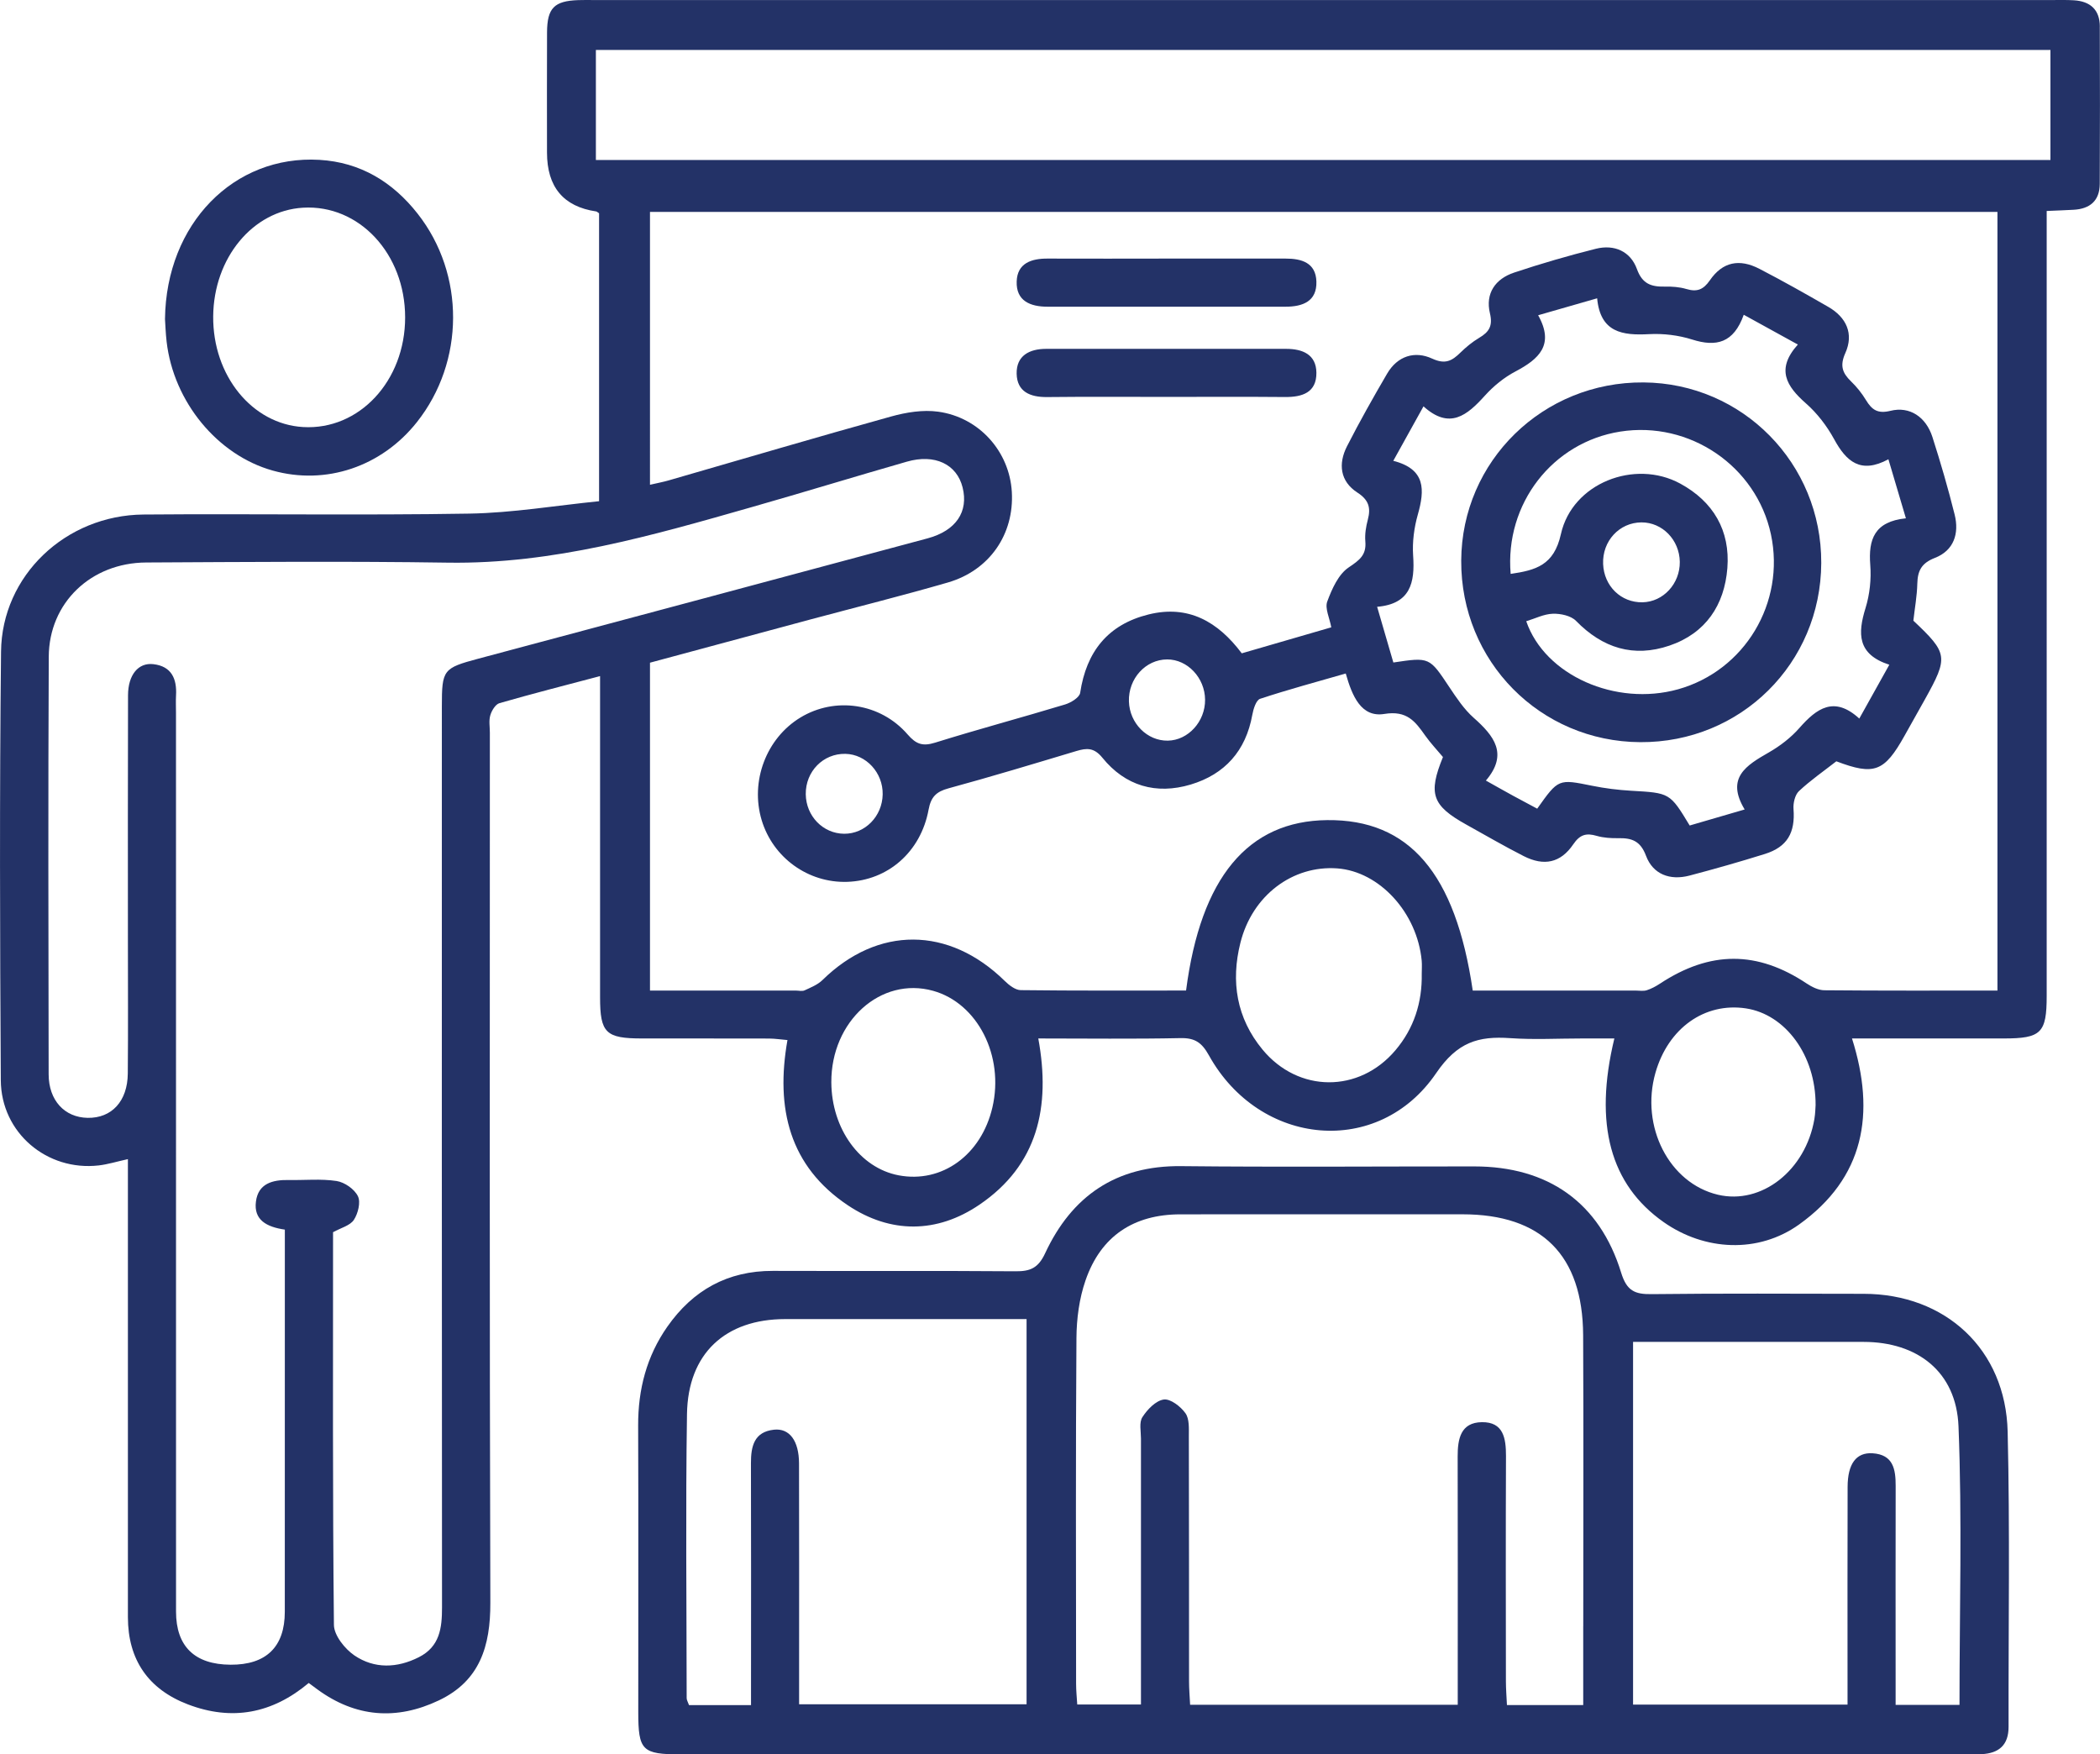 <svg xmlns="http://www.w3.org/2000/svg" id="Layer_1" viewBox="0 0 526.69 439.99"><defs><style>      .cls-1 {        fill: #233267;      }    </style></defs><path class="cls-1" d="M526.65,6.64c-.02-4.21-2.41-6.32-6.51-6.57-1.82-.11-3.66-.06-5.48-.06H148.82c-1.28,0-2.56-.03-3.84.02-5.98.22-7.74,1.99-7.78,8.05-.05,10.06-.01,20.11-.01,30.17q0,12.96,12.34,14.78c.17.02.31.19.72.46v72.21c-10.88,1.09-21.7,2.93-32.55,3.11-27.24.46-54.49,0-81.73.23-19.51.17-35.51,15.31-35.71,34.39-.39,35.82-.27,71.65-.06,107.48.08,13.19,11.59,22.87,24.58,21.37,2.29-.27,4.54-.97,7.3-1.58v6.31c0,36.19-.02,72.38,0,108.57.01,10.65,5.1,18.07,15.05,21.87,11.06,4.22,21.15,2.31,30.3-5.37.74.55,1.45,1.08,2.16,1.6,9.61,7.04,19.87,7.81,30.49,2.76,10.28-4.89,12.93-13.62,12.9-24.44-.22-72.75-.12-145.5-.12-218.25,0-1.46-.29-3.02.11-4.36.34-1.17,1.29-2.75,2.29-3.04,8.19-2.36,16.46-4.47,25.24-6.79v80.55c0,8.95,1.42,10.33,10.57,10.33,10.61.01,21.21-.01,31.81.02,1.53.01,3.06.25,4.62.38-3.04,17.17.5,31.66,15.16,41.45,10.7,7.14,22.35,7.08,32.99-.16,14.6-9.92,17.92-24.47,14.76-41.69,12.01,0,23.86.16,35.69-.09,3.64-.07,5.34,1.16,7.1,4.32,12.74,22.93,42.53,25.73,57.01,4.45,5.29-7.77,10.56-9.32,18.55-8.76,6,.42,12.06.08,18.09.08h8.04c-5.2,21.53-1,36.66,12.35,46.05,10.29,7.24,23.74,7.92,33.96.62,16.36-11.7,19.27-27.8,13.29-46.67,12.87,0,25.46.01,38.04,0,9.41,0,10.79-1.36,10.79-10.68V52.91c2.77-.12,4.76-.19,6.74-.3,4.11-.22,6.55-2.27,6.57-6.49.07-13.16.06-26.32.01-39.48ZM119.98,165.19c-8.84,2.37-9.16,2.75-9.16,11.96,0,75.3-.03,150.61.04,225.92.01,5.24-.56,9.88-5.8,12.54-5.47,2.77-11.16,2.95-16.16-.43-2.41-1.64-5.12-5.03-5.15-7.66-.34-32.88-.22-65.77-.22-98.49,1.98-1.1,4.27-1.65,5.22-3.09,1.05-1.6,1.76-4.44,1.01-5.95-.86-1.77-3.34-3.49-5.34-3.8-3.93-.6-8.02-.17-12.04-.25-4.01-.07-7.62.87-8.19,5.41-.59,4.59,2.65,6.37,7.25,7.03v5.36c0,30.16.01,60.32-.01,90.48,0,8.81-4.67,13.34-13.62,13.28-8.97-.05-13.66-4.58-13.66-13.32-.01-75.12-.01-150.25-.01-225.37,0-1.46-.07-2.93.01-4.39.24-4.18-1.12-7.32-5.68-7.85-3.79-.45-6.35,2.7-6.36,7.8-.06,20.48-.03,40.95-.03,61.42,0,11.15.07,22.3-.03,33.45-.06,6.95-4.05,11.22-10.08,11.11-5.77-.11-9.76-4.36-9.77-10.93-.06-34.91-.14-69.82.03-104.73.07-13.51,10.57-23.54,24.42-23.62,25.23-.13,50.46-.34,75.69.04,26.38.4,51.26-6.81,76.2-13.93,12.99-3.7,25.9-7.67,38.88-11.39,7.04-2.03,12.56.63,14.01,6.47,1.51,6.06-1.63,10.83-8.8,12.76-37.54,10.1-75.1,20.13-112.65,30.17ZM248.9,277.73c-2.78,11.94-12.67,19.1-23.53,17.03-9.7-1.85-16.8-11.66-16.87-23.3-.08-15.37,12.42-26.62,25.53-22.97,11.16,3.11,17.88,16.32,14.87,29.24ZM356.58,244.21c.13,7.19-1.94,13.69-6.6,19.19-9.11,10.77-24.35,10.7-33.33-.17-6.53-7.9-7.99-17.08-5.55-26.79,2.98-11.91,13.13-19.48,24.33-18.65,10.57.8,20.01,11.11,21.14,23.15.1,1.08.01,2.18.01,3.27ZM455.06,280.64c-2.2,12.91-13.27,21.57-24.2,18.99-12.22-2.89-19.5-17.11-15.67-30.57,3.19-11.21,12.36-17.73,22.71-16.16,9.87,1.5,17.52,11.75,17.46,24.25-.05.59-.06,2.06-.3,3.49ZM500.97,248.43c-14.92,0-29.17.05-43.42-.08-1.49-.01-3.13-.83-4.42-1.69-12.4-8.26-24.2-8.27-36.8.03-1.04.68-2.16,1.29-3.33,1.66-.84.26-1.82.08-2.73.08h-40.9c-4.32-29.48-15.97-42.97-36.51-42.75-19.87.21-31.71,14.37-35.39,42.74-13.78,0-27.63.07-41.48-.1-1.35-.02-2.91-1.24-3.99-2.3-14.03-13.76-31.85-13.84-45.73-.22-1.2,1.17-2.92,1.85-4.48,2.58-.61.28-1.45.05-2.18.05h-36.59v-82.23c13.27-3.58,26.8-7.23,40.34-10.87,11.46-3.07,22.97-5.94,34.36-9.24,10.48-3.04,16.67-12.12,16.05-22.72-.58-10.07-8.12-18.69-18.47-20.12-3.83-.53-8.04.16-11.82,1.21-18.63,5.17-37.18,10.66-55.76,16.02-1.38.4-2.79.66-4.7,1.1V53.15h337.95v195.28ZM514.26,40.13H149.45V12.53h364.81v27.6Z"></path><path class="cls-1" d="M503.53,359.06c-.49-20.64-15.6-34.57-36.12-34.58-17.73-.02-35.47-.13-53.19.08-4.24.06-6.23-.85-7.62-5.36-5.41-17.62-18.34-26.67-36.86-26.67-24.49-.01-48.99.19-73.48-.07-16.38-.18-27.47,7.52-34.15,21.88-1.72,3.69-3.73,4.52-7.41,4.49-20.29-.16-40.58-.03-60.87-.1-11.35-.03-20.05,4.85-26.45,13.98-5.2,7.42-7.36,15.75-7.33,24.79.09,23.94.02,47.88.03,71.83,0,9.69.95,10.65,10.66,10.65,53.74.01,107.48,0,161.22,0h159.57c1.83,0,3.66.04,5.48-.05,4.34-.21,6.76-2.3,6.75-6.86-.05-24.67.36-49.36-.23-74.01ZM257.47,427.42h-57.05v-8.9c0-17.18.03-34.35-.02-51.52-.02-5.64-2.38-8.87-6.29-8.44-4.96.54-5.78,4.14-5.77,8.38.06,18.08.02,36.17.02,54.26v6.43h-15.55c-.26-.75-.59-1.25-.59-1.74-.02-23.75-.28-47.5.08-71.25.23-15.19,9.61-23.82,24.65-23.82h60.52v96.6ZM397.08,407.81v19.81h-19.13c-.1-2.13-.26-4.06-.26-5.99-.02-18.82-.06-37.65.02-56.48,0-4.44-.63-8.55-6.05-8.48-5.33.07-6.08,4.21-6.07,8.62.05,18.64.02,37.29.02,55.93v6.33h-67.12c-.1-2.03-.27-3.96-.27-5.89-.02-20.47.01-40.94-.05-61.42,0-1.97.16-4.39-.85-5.81-1.2-1.69-3.76-3.67-5.44-3.44-2,.28-4.13,2.5-5.36,4.42-.86,1.32-.36,3.55-.36,5.37-.02,20.11,0,40.22,0,60.33v6.37h-15.98c-.11-1.76-.29-3.51-.29-5.26-.02-28.88-.12-57.76.09-86.65.03-4.84.7-9.92,2.28-14.47,3.84-11.11,12.09-16.54,23.77-16.55,23.59-.03,47.17-.01,70.76-.01,19.86,0,30.17,10.21,30.27,30.33.12,24.31.03,48.62.03,72.94ZM491.45,427.58h-16.02v-6.1c0-16.27-.03-32.54.01-48.8.01-4.19-.59-7.88-5.8-8.21-4.09-.25-6.23,2.63-6.25,8.41-.05,16.08-.02,32.16-.02,48.25v6.37h-53.79v-90.96h5.72c17.37,0,34.73-.01,52.1,0,13.53.01,23.25,7.51,23.8,21.16.93,23.14.25,46.35.25,69.88Z"></path><path class="cls-1" d="M104.75,53.6c-6.26-7.97-14.36-12.91-24.64-13.51-21.42-1.26-38.45,16-38.73,39.93.09,1.32.16,3.51.41,5.68,1.75,15.09,12.77,28.46,26.62,32.32,13.33,3.73,27.29-.97,36.15-12.15,12.01-15.15,12.13-37.09.19-52.27ZM76.01,107.1c-12.79-.75-22.67-12.92-22.54-27.77.13-14.64,9.92-26.49,22.52-27.24,14.07-.84,25.61,11.54,25.62,27.5.01,15.94-11.53,28.34-25.6,27.51Z"></path><path class="cls-1" d="M485.27,139.92c4.78-1.85,6.15-6.13,4.96-10.89-1.63-6.54-3.52-13.04-5.58-19.46-1.62-5.01-5.69-7.74-10.51-6.54-3.22.79-4.66-.25-6.14-2.68-1.03-1.71-2.32-3.32-3.75-4.7-2.18-2.12-2.85-3.94-1.43-7.11,2.17-4.82.28-8.96-4.3-11.59-5.69-3.28-11.42-6.51-17.25-9.53-5.06-2.62-9.25-1.73-12.42,2.87-1.66,2.4-3.25,2.98-5.91,2.19-1.72-.51-3.61-.64-5.42-.6-3.36.06-5.62-.65-6.97-4.4-1.62-4.47-5.69-6.24-10.3-5.09-6.9,1.73-13.75,3.72-20.49,5.97-4.73,1.57-7.27,5.23-6.08,10.2.76,3.19-.21,4.7-2.7,6.17-1.71,1.02-3.3,2.33-4.72,3.72-2.09,2.05-3.78,3-7.04,1.5-4.41-2.04-8.73-.67-11.33,3.77-3.5,5.99-6.91,12.04-10.06,18.21-2.24,4.4-1.74,8.79,2.6,11.6,2.87,1.85,3.42,3.81,2.62,6.82-.46,1.74-.77,3.63-.62,5.41.3,3.43-1.43,4.7-4.15,6.53-2.6,1.73-4.23,5.42-5.4,8.57-.63,1.71.58,4.11,1.01,6.47-7.74,2.25-15.06,4.37-22.45,6.52-5.99-7.97-13.41-12.21-23.37-9.75-10.23,2.53-15.61,9.35-17.16,19.66-.17,1.16-2.33,2.48-3.8,2.92-10.83,3.28-21.77,6.2-32.57,9.57-3.11.96-4.75.43-6.9-2.05-6.86-7.92-18.21-9.51-26.89-4.25-8.57,5.2-12.65,16-9.72,25.74,2.84,9.43,11.68,15.8,21.48,15.47,10.15-.34,18.42-7.47,20.38-18.09.59-3.2,1.92-4.53,5-5.36,10.73-2.92,21.39-6.15,32.05-9.35,2.61-.78,4.44-.91,6.54,1.67,5.74,7.08,13.47,9.33,22.15,6.73,8.57-2.57,13.83-8.46,15.45-17.46.26-1.46.95-3.7,1.95-4.04,7.02-2.32,14.17-4.24,21.49-6.35,1.61,5.68,3.89,11.1,9.7,10.14,5.65-.92,7.72,1.88,10.23,5.43,1.36,1.92,3,3.64,4.45,5.38-3.77,9.23-2.73,12.18,5.86,16.95,4.79,2.66,9.52,5.42,14.4,7.9,5.08,2.58,9.25,1.71,12.42-2.96,1.68-2.47,3.27-2.88,5.88-2.12,1.73.5,3.62.61,5.43.58,3.36-.06,5.54.67,6.94,4.42,1.74,4.65,6.01,6.24,10.87,4.97,6.35-1.67,12.68-3.47,18.94-5.43,5.63-1.76,7.64-5.35,7.18-11.28-.11-1.49.37-3.55,1.37-4.49,2.91-2.72,6.23-5.02,9.37-7.47,9.51,3.61,12.05,2.65,17.12-6.44,1.69-3.03,3.4-6.04,5.09-9.08,5.93-10.65,5.79-11.56-2.89-19.75.35-3.14.92-6.21.99-9.29.08-3.25,1.06-5.15,4.4-6.45ZM211.71,209.1c-5.29-.04-9.55-4.42-9.62-9.91-.07-5.72,4.38-10.25,9.94-10.13,5.2.11,9.46,4.74,9.35,10.18-.1,5.49-4.42,9.9-9.67,9.86ZM292.91,185.75c-5.19.09-9.6-4.35-9.77-9.83-.18-5.73,4.19-10.53,9.6-10.54,5.1-.01,9.46,4.62,9.5,10.1.05,5.47-4.23,10.18-9.33,10.27ZM469.07,141.68c.28,3.57-.13,7.4-1.19,10.83-1.97,6.36-2.09,11.6,5.97,14.2-2.57,4.61-4.85,8.68-7.53,13.5-6.3-5.76-10.68-2.57-15.01,2.35-2.13,2.43-4.85,4.52-7.67,6.14-5.64,3.23-10.87,6.37-6.07,14.31-5.2,1.52-9.53,2.78-13.79,4.02-4.97-8.22-4.97-8.16-14.73-8.72-3.26-.19-6.55-.6-9.75-1.25-8.43-1.7-8.42-1.78-13.76,5.75-1.95-1.04-3.98-2.11-5.99-3.21-2.07-1.13-4.12-2.29-6.88-3.84,5.69-6.67,2.03-11.23-3.07-15.75-2.42-2.14-4.29-4.98-6.11-7.7-4.99-7.49-4.92-7.53-14.03-6.16-1.27-4.38-2.58-8.85-4.07-13.97,8.35-.71,9.51-6.04,9.03-12.83-.23-3.4.24-7,1.17-10.28,1.75-6.17,2.04-11.41-6.15-13.5,2.63-4.73,4.89-8.81,7.58-13.66,6.55,5.94,10.95,2.24,15.38-2.67,2.17-2.41,4.84-4.59,7.7-6.09,5.85-3.09,9.85-6.66,5.67-14.09,5.2-1.5,9.68-2.78,14.8-4.25.8,8.6,6.35,9.35,13.03,8.99,3.58-.19,7.39.27,10.8,1.35,6.05,1.92,10.41.88,12.94-6.21,4.53,2.5,8.7,4.79,13.57,7.47-5.57,6.19-2.85,10.46,2.02,14.75,2.83,2.48,5.27,5.68,7.08,8.99,3.04,5.58,6.63,8.8,13.61,5.03,1.48,5,2.81,9.47,4.39,14.81-7.91.8-9.44,5.3-8.94,11.69Z"></path><path class="cls-1" d="M330.16,93.47c.05,4.98-3.53,6.14-7.9,6.1-9.85-.09-19.71-.03-29.56-.03s-20.08-.07-30.11.04c-4.23.04-7.52-1.34-7.61-5.87-.08-4.51,3.18-6.21,7.37-6.22,20.07-.01,40.15-.01,60.22,0,4.11,0,7.54,1.4,7.59,5.98Z"></path><path class="cls-1" d="M330.16,70.61c.15,4.99-3.45,6.31-7.76,6.31-19.88,0-39.77,0-59.65,0-4.36,0-7.93-1.45-7.76-6.34.15-4.57,3.67-5.76,7.78-5.73,10.03.05,20.07,0,30.1,0s19.7.02,29.55,0c4.06-.01,7.59,1.06,7.74,5.75Z"></path><path class="cls-1" d="M412.22,95.91c-25.23-.2-45.61,19.71-45.74,44.69-.12,25.21,19.77,45.38,44.89,45.53,25.2.15,45.31-19.75,45.41-44.95.09-24.94-19.73-45.08-44.56-45.27ZM420.86,172.87c-15.6,4.35-33.39-3.47-38.07-17.07,2.23-.67,4.43-1.81,6.67-1.88,1.95-.06,4.55.49,5.81,1.79,6.67,6.83,14.44,9.27,23.45,6.2,9.09-3.1,13.78-10.16,14.51-19.43.74-9.43-3.53-16.69-11.82-21.2-11.4-6.2-27.08-.14-29.93,12.68-1.74,7.82-6.28,9.04-12.6,9.97-1.5-17.6,10.51-33.01,27.47-35.69,17.42-2.75,34.16,8.67,37.81,25.78,3.65,17.14-6.57,34.17-23.3,38.85ZM402.07,141.44c-.23-5.74,4.06-10.4,9.62-10.43,5.24-.02,9.53,4.4,9.61,9.89.07,5.48-4.14,10.05-9.35,10.15-5.38.11-9.66-4.05-9.88-9.61Z"></path></svg>
